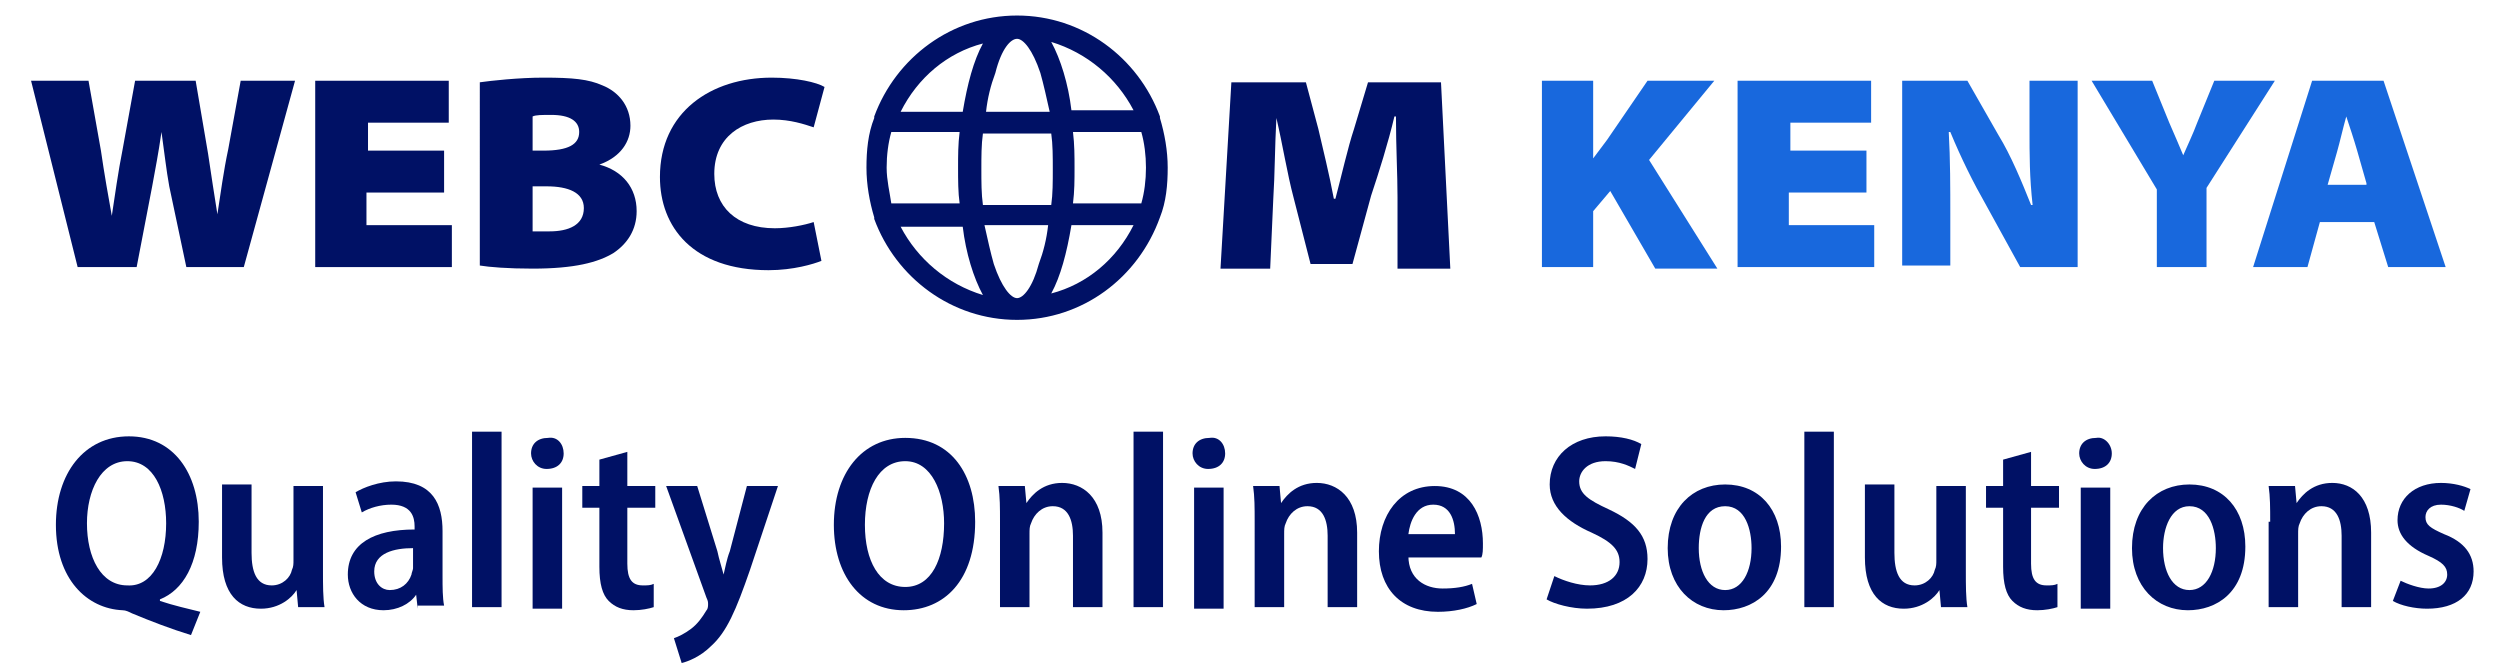 <?xml version="1.0" encoding="UTF-8"?> <svg xmlns="http://www.w3.org/2000/svg" xmlns:xlink="http://www.w3.org/1999/xlink" version="1.1" id="Layer_1" x="0px" y="0px" viewBox="0 0 161 43" style="enable-background:new 0 0 161 43;" xml:space="preserve"> <style type="text/css"> .st0{fill:#001165;} .st1{fill:#1868DD;} .st2{fill:#162159;} .st3{fill:none;} </style> <g> <path class="st0" d="M5,17.2l-3-12h3.7l0.8,4.5c0.2,1.4,0.5,3.1,0.7,4.2h0c0.2-1.3,0.4-2.8,0.7-4.3l0.8-4.4h3.9l0.8,4.7 c0.2,1.4,0.4,2.6,0.6,3.9h0c0.2-1.3,0.4-2.8,0.7-4.2l0.8-4.4h3.5l-3.3,12h-3.7L10.9,12c-0.2-1.1-0.3-2.1-0.5-3.5h0 C10.2,9.9,10,10.9,9.8,12l-1,5.2H5z"></path> <path class="st0" d="M28.5,12.4h-4.9v2.1h5.5v2.7h-8.8v-12h8.6v2.7h-5.2v1.8h4.9V12.4z"></path> <path class="st0" d="M30.9,5.3c0.7-0.1,2.5-0.3,4.1-0.3c1.9,0,2.9,0.1,3.8,0.5c1,0.4,1.8,1.3,1.8,2.6c0,1-0.6,2-2,2.5v0 c1.5,0.4,2.4,1.5,2.4,3c0,1.2-0.6,2.1-1.5,2.7c-1,0.6-2.5,1-5.2,1c-1.6,0-2.8-0.1-3.4-0.2V5.3z M34.3,9.7H35c1.6,0,2.3-0.4,2.3-1.2 c0-0.7-0.6-1.1-1.8-1.1c-0.6,0-1,0-1.2,0.1V9.7z M34.3,14.9c0.3,0,0.6,0,1.1,0c1.2,0,2.2-0.4,2.2-1.5c0-1-1-1.4-2.4-1.4h-0.9V14.9z "></path> <path class="st0" d="M52.9,16.8c-0.5,0.2-1.8,0.6-3.4,0.6c-4.9,0-7-2.8-7-6c0-4.2,3.3-6.4,7.2-6.4c1.6,0,2.9,0.3,3.4,0.6l-0.7,2.6 c-0.6-0.2-1.5-0.5-2.6-0.5c-2,0-3.8,1.1-3.8,3.5c0,2.1,1.4,3.5,3.9,3.5c0.9,0,1.9-0.2,2.5-0.4L52.9,16.8z"></path> </g> <g> <path class="st0" d="M90,12.7c0-1.5-0.1-3.2-0.1-5.2h-0.1c-0.4,1.7-1,3.6-1.5,5.1L87.1,17h-2.7l-1.1-4.3c-0.4-1.5-0.7-3.4-1.1-5.1 h0c-0.1,1.8-0.1,3.7-0.2,5.2l-0.2,4.5h-3.2l0.7-12h4.8l0.8,3c0.3,1.3,0.7,2.9,1,4.5h0.1c0.4-1.5,0.8-3.3,1.2-4.5l0.9-3h4.7l0.6,12 h-3.4L90,12.7z"></path> <path class="st1" d="M99.3,5.2h3.3v5h0c0.3-0.4,0.6-0.8,0.9-1.2l2.6-3.8h4.3l-4.2,5.1l4.4,7h-4l-2.9-5l-1.1,1.3v3.6h-3.3V5.2z"></path> <path class="st1" d="M120.1,12.4h-4.9v2.1h5.5v2.7h-8.8v-12h8.6v2.7h-5.2v1.8h4.9V12.4z"></path> <path class="st1" d="M122.5,17.2v-12h4.2l2,3.5c0.8,1.3,1.5,3,2.1,4.5h0.1c-0.2-1.8-0.2-3.2-0.2-4.9V5.2h3.1v12h-3.7l-2.2-4 c-0.8-1.4-1.6-3-2.3-4.7h-0.1c0.1,1.8,0.1,3.6,0.1,5.4v3.2H122.5z"></path> <path class="st1" d="M138.9,17.2v-5l-4.2-7h3.9l1.1,2.7c0.4,0.9,0.6,1.4,0.9,2.1h0c0.3-0.7,0.6-1.3,0.9-2.1l1.1-2.7h3.9l-4.4,6.9 v5.1H138.9z"></path> <path class="st1" d="M149.4,14.3l-0.8,2.9h-3.5l3.8-12h4.6l4,12h-3.7l-0.9-2.9H149.4z M152.4,11.8l-0.6-2.1 c-0.2-0.7-0.5-1.6-0.7-2.2h0c-0.2,0.7-0.4,1.6-0.6,2.3l-0.6,2.1H152.4z"></path> </g> <g> <path class="st0" d="M12.3,40.9c-1.3-0.4-2.6-0.9-3.8-1.4c-0.2-0.1-0.4-0.2-0.6-0.2c-2.3-0.1-4.3-2-4.3-5.5c0-3.3,1.8-5.7,4.7-5.7 c2.9,0,4.5,2.4,4.5,5.5c0,2.7-1,4.4-2.5,5v0.1c0.9,0.3,1.8,0.5,2.6,0.7L12.3,40.9z M10.7,33.7c0-2.1-0.8-4-2.5-4 c-1.7,0-2.6,1.9-2.6,4c0,2.2,0.9,4,2.6,4C9.8,37.8,10.7,36,10.7,33.7z"></path> <path class="st0" d="M20.8,36.8c0,0.9,0,1.7,0.1,2.3h-1.7l-0.1-1.1h0c-0.3,0.5-1.1,1.2-2.3,1.2c-1.4,0-2.5-0.9-2.5-3.3v-4.7h1.9 v4.4c0,1.2,0.3,2.1,1.3,2.1c0.7,0,1.2-0.5,1.3-1c0.1-0.2,0.1-0.4,0.1-0.6v-4.8h1.9V36.8z"></path> <path class="st0" d="M26.9,39.2l-0.1-0.9h0c-0.4,0.6-1.2,1-2.1,1c-1.5,0-2.3-1.1-2.3-2.3c0-2,1.7-2.9,4.3-2.9v-0.2 c0-0.6-0.2-1.4-1.5-1.4c-0.7,0-1.4,0.2-1.9,0.5l-0.4-1.3c0.5-0.3,1.5-0.7,2.6-0.7c2.4,0,3,1.5,3,3.2v2.9c0,0.7,0,1.4,0.1,1.9H26.9z M26.6,35.3c-1.2,0-2.5,0.3-2.5,1.5c0,0.8,0.5,1.2,1,1.2c0.7,0,1.2-0.4,1.4-1c0-0.1,0.1-0.3,0.1-0.4V35.3z"></path> <path class="st0" d="M30.4,27.8h1.9v11.3h-1.9V27.8z"></path> <path class="st0" d="M36.3,29.2c0,0.6-0.4,1-1.1,1c-0.6,0-1-0.5-1-1c0-0.6,0.4-1,1.1-1C35.9,28.1,36.3,28.6,36.3,29.2z M34.3,39.2 v-7.8h1.9v7.8H34.3z"></path> <path class="st0" d="M40.4,29.1v2.2h1.8v1.4h-1.8v3.6c0,1,0.3,1.4,1,1.4c0.3,0,0.5,0,0.7-0.1l0,1.5c-0.3,0.1-0.8,0.2-1.3,0.2 c-0.7,0-1.2-0.2-1.6-0.6c-0.4-0.4-0.6-1.1-0.6-2.2v-3.8h-1.1v-1.4h1.1v-1.7L40.4,29.1z"></path> <path class="st0" d="M44.9,31.3l1.3,4.2c0.1,0.5,0.3,1.1,0.4,1.5h0c0.1-0.4,0.2-1,0.4-1.5l1.1-4.2h2l-1.8,5.4 c-0.9,2.6-1.5,4-2.5,4.9c-0.7,0.7-1.5,1-1.9,1.1l-0.5-1.6c0.3-0.1,0.7-0.3,1.1-0.6c0.4-0.3,0.7-0.7,1-1.2c0.1-0.1,0.1-0.3,0.1-0.4 c0-0.1,0-0.2-0.1-0.4l-2.6-7.2H44.9z"></path> <path class="st0" d="M62.8,33.6c0,3.8-2,5.7-4.6,5.7c-2.8,0-4.5-2.3-4.5-5.5c0-3.3,1.8-5.6,4.6-5.6C61.3,28.2,62.8,30.6,62.8,33.6z M55.7,33.8c0,2.3,0.9,4,2.6,4c1.7,0,2.5-1.8,2.5-4.1c0-2-0.8-4-2.5-4C56.6,29.7,55.7,31.5,55.7,33.8z"></path> <path class="st0" d="M64.4,33.6c0-0.9,0-1.6-0.1-2.3H66l0.1,1.1h0c0.4-0.6,1.1-1.3,2.3-1.3c1.3,0,2.6,0.9,2.6,3.2v4.8h-1.9v-4.6 c0-1-0.3-1.9-1.3-1.9c-0.7,0-1.2,0.5-1.4,1.1c-0.1,0.2-0.1,0.4-0.1,0.7v4.7h-1.9V33.6z"></path> <path class="st0" d="M73,27.8h1.9v11.3H73V27.8z"></path> <path class="st0" d="M78.9,29.2c0,0.6-0.4,1-1.1,1c-0.6,0-1-0.5-1-1c0-0.6,0.4-1,1.1-1C78.5,28.1,78.9,28.6,78.9,29.2z M76.9,39.2 v-7.8h1.9v7.8H76.9z"></path> <path class="st0" d="M80.8,33.6c0-0.9,0-1.6-0.1-2.3h1.7l0.1,1.1h0c0.4-0.6,1.1-1.3,2.3-1.3c1.3,0,2.6,0.9,2.6,3.2v4.8h-1.9v-4.6 c0-1-0.3-1.9-1.3-1.9c-0.7,0-1.2,0.5-1.4,1.1c-0.1,0.2-0.1,0.4-0.1,0.7v4.7h-1.9V33.6z"></path> <path class="st0" d="M90.7,35.8c0,1.5,1.1,2.1,2.2,2.1c0.8,0,1.4-0.1,1.9-0.3l0.3,1.3c-0.6,0.3-1.5,0.5-2.5,0.5 c-2.4,0-3.8-1.5-3.8-3.9c0-2.3,1.3-4.2,3.6-4.2c2.3,0,3.1,1.9,3.1,3.7c0,0.4,0,0.7-0.1,0.9H90.7z M93.7,34.4c0-0.9-0.3-1.9-1.4-1.9 c-1.1,0-1.5,1.1-1.6,1.9H93.7z"></path> <path class="st0" d="M100.1,37.1c0.6,0.3,1.5,0.6,2.3,0.6c1.2,0,1.9-0.6,1.9-1.5c0-0.8-0.5-1.3-1.8-1.9c-1.6-0.7-2.7-1.7-2.7-3.1 c0-1.8,1.4-3.1,3.6-3.1c1,0,1.8,0.2,2.3,0.5l-0.4,1.6c-0.4-0.2-1-0.5-1.9-0.5c-1.2,0-1.7,0.7-1.7,1.3c0,0.8,0.6,1.2,1.9,1.8 c1.7,0.8,2.5,1.7,2.5,3.2c0,1.8-1.3,3.2-3.9,3.2c-1,0-2.1-0.3-2.6-0.6L100.1,37.1z"></path> <path class="st0" d="M114.7,35.2c0,3-1.9,4.1-3.7,4.1c-2,0-3.6-1.5-3.6-4c0-2.6,1.6-4.1,3.7-4.1C113.3,31.2,114.7,32.8,114.7,35.2z M109.4,35.3c0,1.5,0.6,2.7,1.7,2.7c1.1,0,1.7-1.2,1.7-2.7c0-1.2-0.4-2.7-1.7-2.7C109.8,32.6,109.4,34,109.4,35.3z"></path> <path class="st0" d="M116.2,27.8h1.9v11.3h-1.9V27.8z"></path> <path class="st0" d="M126.6,36.8c0,0.9,0,1.7,0.1,2.3H125l-0.1-1.1h0c-0.3,0.5-1.1,1.2-2.3,1.2c-1.4,0-2.5-0.9-2.5-3.3v-4.7h1.9 v4.4c0,1.2,0.3,2.1,1.3,2.1c0.7,0,1.2-0.5,1.3-1c0.1-0.2,0.1-0.4,0.1-0.6v-4.8h1.9V36.8z"></path> <path class="st0" d="M130.8,29.1v2.2h1.8v1.4h-1.8v3.6c0,1,0.3,1.4,1,1.4c0.3,0,0.5,0,0.7-0.1l0,1.5c-0.3,0.1-0.8,0.2-1.3,0.2 c-0.7,0-1.2-0.2-1.6-0.6c-0.4-0.4-0.6-1.1-0.6-2.2v-3.8h-1.1v-1.4h1.1v-1.7L130.8,29.1z"></path> <path class="st0" d="M136,29.2c0,0.6-0.4,1-1.1,1c-0.6,0-1-0.5-1-1c0-0.6,0.4-1,1.1-1C135.5,28.1,136,28.6,136,29.2z M134,39.2 v-7.8h1.9v7.8H134z"></path> <path class="st0" d="M144.6,35.2c0,3-1.9,4.1-3.7,4.1c-2,0-3.6-1.5-3.6-4c0-2.6,1.6-4.1,3.7-4.1C143.2,31.2,144.6,32.8,144.6,35.2z M139.3,35.3c0,1.5,0.6,2.7,1.7,2.7c1.1,0,1.7-1.2,1.7-2.7c0-1.2-0.4-2.7-1.7-2.7C139.8,32.6,139.3,34,139.3,35.3z"></path> <path class="st0" d="M146.2,33.6c0-0.9,0-1.6-0.1-2.3h1.7l0.1,1.1h0c0.4-0.6,1.1-1.3,2.3-1.3c1.3,0,2.5,0.9,2.5,3.2v4.8h-1.9v-4.6 c0-1-0.3-1.9-1.3-1.9c-0.7,0-1.2,0.5-1.4,1.1c-0.1,0.2-0.1,0.4-0.1,0.7v4.7h-1.9V33.6z"></path> <path class="st0" d="M154.6,37.4c0.4,0.2,1.2,0.5,1.8,0.5c0.8,0,1.2-0.4,1.2-0.9c0-0.5-0.3-0.8-1.2-1.2c-1.4-0.6-2-1.4-2-2.3 c0-1.4,1.1-2.4,2.8-2.4c0.8,0,1.5,0.2,1.9,0.4l-0.4,1.4c-0.3-0.2-0.9-0.4-1.5-0.4c-0.7,0-1,0.4-1,0.8c0,0.5,0.3,0.7,1.2,1.1 c1.3,0.5,1.9,1.3,1.9,2.4c0,1.5-1.1,2.4-3,2.4c-0.8,0-1.7-0.2-2.2-0.5L154.6,37.4z"></path> </g> <line class="st2" x1="62.4" y1="17" x2="62.3" y2="17.1"></line> <g> <path class="st0" d="M74.7,14c0.4-1,0.5-2.1,0.5-3.2c0-1.1-0.2-2.2-0.5-3.2c0,0,0-0.1,0-0.1c-1.4-3.8-5-6.5-9.2-6.5 c-4.2,0-7.8,2.7-9.2,6.5c0,0,0,0.1,0,0.1c-0.4,1-0.5,2.1-0.5,3.2c0,1.1,0.2,2.2,0.5,3.2c0,0,0,0.1,0,0.1c1.4,3.8,5,6.5,9.2,6.5 C69.7,20.6,73.3,17.9,74.7,14C74.7,14.1,74.7,14.1,74.7,14L74.7,14z M65.5,19.2c-0.4,0-1-0.7-1.5-2.2c-0.2-0.7-0.4-1.6-0.6-2.5h4.1 c-0.1,0.9-0.3,1.7-0.6,2.5C66.5,18.5,65.9,19.2,65.5,19.2L65.5,19.2z M63.3,13.2c-0.1-0.7-0.1-1.5-0.1-2.3c0-0.8,0-1.6,0.1-2.3h4.4 c0.1,0.7,0.1,1.5,0.1,2.3c0,0.8,0,1.6-0.1,2.3H63.3z M57.1,10.8c0-0.8,0.1-1.6,0.3-2.3h4.4c-0.1,0.8-0.1,1.5-0.1,2.3 c0,0.8,0,1.6,0.1,2.3h-4.4C57.3,12.4,57.1,11.6,57.1,10.8L57.1,10.8z M65.5,2.5c0.4,0,1,0.7,1.5,2.2c0.2,0.7,0.4,1.6,0.6,2.5h-4.1 c0.1-0.9,0.3-1.7,0.6-2.5C64.5,3.1,65.1,2.5,65.5,2.5L65.5,2.5z M69.1,8.5h4.4c0.2,0.7,0.3,1.5,0.3,2.3c0,0.8-0.1,1.6-0.3,2.3h-4.4 c0.1-0.8,0.1-1.5,0.1-2.3C69.2,10.1,69.2,9.3,69.1,8.5L69.1,8.5z M73,7.1h-4c-0.2-1.7-0.7-3.3-1.3-4.4C70,3.4,71.9,5,73,7.1L73,7.1 z M63.3,2.8c-0.6,1.1-1,2.6-1.3,4.4h-4C59.1,5,61,3.4,63.3,2.8L63.3,2.8z M58,14.6h4c0.2,1.7,0.7,3.3,1.3,4.4 C61,18.3,59.1,16.7,58,14.6L58,14.6z M67.7,18.9c0.6-1.1,1-2.6,1.3-4.4h4C71.9,16.7,70,18.3,67.7,18.9L67.7,18.9z M67.7,18.9"></path> </g> <rect x="-0.1" y="0.1" class="st3" width="162.1" height="43.2"></rect> <g> </g> <g> </g> <g> </g> <g> </g> <g> </g> <g> </g> </svg> 
